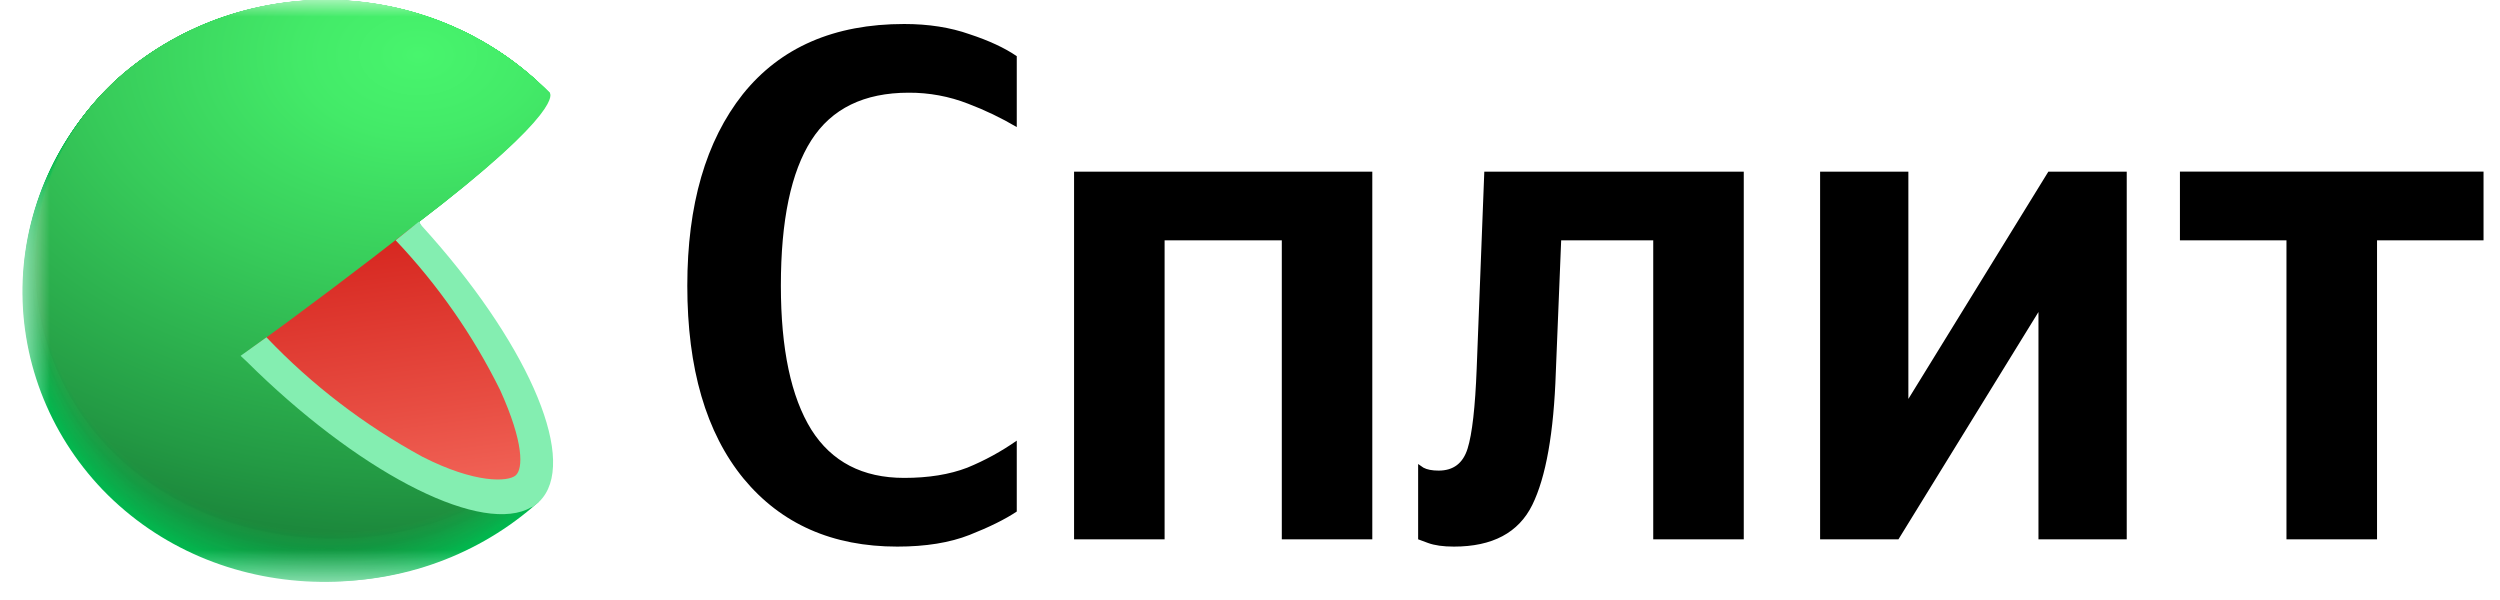 <svg width="75" height="18" viewBox="0 0 75 18" fill="none" xmlns="http://www.w3.org/2000/svg">
<path d="M26.919 16.398C24.971 16.398 23.434 15.719 22.308 14.359C21.182 12.985 20.619 11.055 20.619 8.57C20.619 6.144 21.174 4.229 22.285 2.825C23.412 1.421 25.025 0.72 27.125 0.72C27.855 0.72 28.509 0.822 29.088 1.027C29.666 1.217 30.138 1.436 30.503 1.685V3.812C30.038 3.538 29.549 3.303 29.042 3.111C28.476 2.89 27.871 2.778 27.262 2.781C25.923 2.781 24.949 3.256 24.34 4.207C23.731 5.157 23.426 6.611 23.426 8.57C23.426 10.47 23.731 11.91 24.34 12.89C24.949 13.854 25.877 14.337 27.125 14.337C27.855 14.337 28.486 14.235 29.019 14.03C29.544 13.815 30.041 13.543 30.503 13.219V15.346C30.153 15.579 29.681 15.813 29.088 16.047C28.494 16.281 27.771 16.398 26.919 16.398ZM32.222 5.15H41.169V16.179H38.454V7.21H34.938V16.179H32.222V5.15ZM42.544 13.92L42.703 14.03C42.81 14.088 42.962 14.118 43.16 14.118C43.601 14.118 43.89 13.899 44.027 13.46C44.165 13.021 44.256 12.217 44.301 11.048L44.529 5.15H52.313V16.179H49.597V7.21H46.835L46.675 11.158C46.614 12.985 46.378 14.315 45.968 15.149C45.557 15.982 44.773 16.398 43.617 16.398C43.297 16.398 43.038 16.362 42.84 16.289L42.544 16.179V13.92ZM54.603 5.15H57.251V11.968L61.45 5.15H63.802V16.179H61.154V9.36L56.954 16.179H54.603V5.15ZM74.506 7.21H71.311V16.179H68.594V7.21H65.398V5.149H74.506V7.21Z" fill="black"/>
<mask id="mask0_2716_23247" style="mask-type:luminance" maskUnits="userSpaceOnUse" x="0" y="0" width="19" height="18">
<path d="M0.667 0H18.846V17.462H0.667L0.667 0Z" fill="white"/>
</mask>
<g mask="url(#mask0_2716_23247)">
<path d="M9.781 8.767L16.166 15.048L16.036 15.162L15.98 15.213C14.184 16.747 11.844 17.542 9.456 17.429C7.07 17.32 4.822 16.312 3.186 14.618C1.564 12.936 0.693 10.697 0.764 8.392C0.841 6.085 1.854 3.901 3.581 2.319C5.37 0.752 7.716 -0.074 10.121 0.015C12.525 0.1 14.8 1.096 16.461 2.789L9.781 8.767Z" fill="#01B94F"/>
<path d="M3.586 2.317C5.375 0.751 7.72 -0.074 10.125 0.015C12.528 0.101 14.801 1.096 16.46 2.79C16.46 2.79 11.149 7.566 11.042 7.65C11.042 7.65 9.853 8.726 9.861 8.742C9.87 8.759 16.154 15.023 16.154 15.023L16.027 15.14L15.971 15.191C12.22 18.36 6.472 18.215 3.077 14.69C2.271 13.847 1.645 12.858 1.233 11.779C0.822 10.7 0.634 9.553 0.681 8.403C0.729 7.252 1.011 6.122 1.51 5.078C2.008 4.033 2.714 3.095 3.586 2.317Z" fill="url(#paint0_radial_2716_23247)"/>
<path d="M3.593 2.312C5.383 0.749 7.728 -0.075 10.132 0.016C12.535 0.102 14.808 1.098 16.467 2.79C16.467 2.79 11.298 7.462 11.087 7.626C11.087 7.626 9.929 8.688 9.949 8.721C9.992 8.821 16.149 14.997 16.149 14.997L16.022 15.113L15.966 15.164C12.224 18.327 6.473 18.172 3.09 14.658C2.285 13.817 1.66 12.83 1.249 11.754C0.838 10.677 0.649 9.532 0.695 8.385C0.743 7.237 1.024 6.11 1.521 5.067C2.019 4.025 2.723 3.089 3.593 2.312Z" fill="url(#paint1_radial_2716_23247)"/>
<path d="M3.595 2.312C5.385 0.75 7.729 -0.072 10.131 0.02C12.533 0.107 14.804 1.102 16.463 2.793C16.463 2.793 11.441 7.356 11.117 7.603C11.117 7.603 10 8.649 10.02 8.698C10.087 8.849 16.134 14.974 16.134 14.974L16.003 15.091L15.948 15.138C12.217 18.294 6.469 18.133 3.091 14.627C2.288 13.789 1.663 12.805 1.253 11.731C0.843 10.657 0.655 9.515 0.701 8.37C0.749 7.225 1.03 6.1 1.526 5.06C2.023 4.02 2.726 3.086 3.595 2.312Z" fill="url(#paint2_radial_2716_23247)"/>
<path d="M3.598 2.309C5.388 0.749 7.732 -0.073 10.134 0.019C12.535 0.107 14.805 1.102 16.463 2.793C16.463 2.793 11.587 7.242 11.155 7.578C11.155 7.578 10.073 8.61 10.102 8.677C10.188 8.877 16.122 14.949 16.122 14.949L15.995 15.063C15.995 15.063 15.94 15.111 15.94 15.114C12.217 18.258 6.469 18.086 3.101 14.593C2.299 13.758 1.675 12.776 1.265 11.705C0.855 10.634 0.667 9.495 0.712 8.353C0.76 7.21 1.039 6.088 1.535 5.051C2.03 4.013 2.731 3.082 3.598 2.309Z" fill="url(#paint3_radial_2716_23247)"/>
<path d="M3.606 2.3C5.397 0.742 7.74 -0.078 10.14 0.015C12.539 0.104 14.808 1.099 16.466 2.789C16.466 2.789 11.736 7.138 11.195 7.549C11.195 7.549 10.148 8.564 10.182 8.647C10.292 8.898 16.116 14.918 16.113 14.92L15.985 15.034L15.931 15.085C12.217 18.215 6.471 18.04 3.111 14.556C2.311 13.723 1.688 12.744 1.279 11.675C0.87 10.606 0.682 9.469 0.727 8.33C0.819 6.033 1.854 3.866 3.606 2.3Z" fill="url(#paint4_radial_2716_23247)"/>
<path d="M3.608 2.298C5.399 0.74 7.742 -0.078 10.142 0.015C12.54 0.105 14.808 1.1 16.465 2.789C16.465 2.789 11.88 7.032 11.232 7.516C11.232 7.516 10.219 8.514 10.262 8.614C10.393 8.914 16.103 14.882 16.103 14.882L15.976 15.023L15.921 15.07C12.213 18.179 6.471 17.999 3.116 14.523C2.317 13.692 1.695 12.716 1.287 11.65C0.878 10.584 0.69 9.449 0.735 8.313C0.782 7.175 1.06 6.058 1.554 5.025C2.047 3.993 2.745 3.066 3.608 2.298Z" fill="url(#paint5_radial_2716_23247)"/>
<path d="M3.614 2.295C5.405 0.739 7.748 -0.079 10.147 0.015C12.544 0.105 14.812 1.1 16.468 2.789C16.468 2.789 12.028 6.926 11.272 7.516C11.272 7.516 10.291 8.497 10.341 8.615C10.506 8.951 16.095 14.867 16.092 14.867L15.965 14.982L15.909 15.032C12.214 18.142 6.47 17.954 3.125 14.489C2.327 13.661 1.706 12.687 1.298 11.624C0.89 10.561 0.702 9.429 0.747 8.295C0.793 7.16 1.071 6.046 1.563 5.016C2.055 3.986 2.752 3.061 3.614 2.295Z" fill="url(#paint6_radial_2716_23247)"/>
<path d="M3.617 2.29C5.409 0.736 7.751 -0.08 10.15 0.015C12.547 0.106 14.813 1.101 16.469 2.791C16.469 2.791 12.173 6.82 11.311 7.479C11.311 7.479 10.364 8.446 10.422 8.591C10.596 8.991 16.084 14.855 16.081 14.855C16.078 14.855 15.962 14.964 15.954 14.969L15.898 15.016C12.211 18.109 6.468 17.913 3.131 14.469C2.332 13.643 1.71 12.671 1.302 11.609C0.893 10.547 0.705 9.416 0.75 8.283C0.796 7.149 1.073 6.035 1.565 5.007C2.058 3.978 2.755 3.055 3.617 2.29Z" fill="url(#paint7_radial_2716_23247)"/>
<path d="M3.622 2.286C5.414 0.734 7.755 -0.08 10.152 0.015C12.547 0.107 14.812 1.102 16.467 2.79C16.467 2.79 12.319 6.713 11.347 7.452C11.347 7.452 10.435 8.403 10.502 8.565C10.696 9.015 16.071 14.826 16.071 14.829L15.943 14.942L15.889 14.99C12.21 18.082 6.468 17.879 3.153 14.434C2.355 13.611 1.734 12.642 1.324 11.583C0.915 10.524 0.726 9.397 0.769 8.267C0.814 7.136 1.09 6.025 1.58 4.998C2.069 3.972 2.764 3.05 3.622 2.286Z" fill="url(#paint8_radial_2716_23247)"/>
<path d="M3.623 2.283C5.415 0.733 7.756 -0.081 10.152 0.015C12.547 0.107 14.811 1.102 16.466 2.79C16.466 2.79 12.463 6.604 11.372 7.427C11.372 7.427 10.504 8.365 10.567 8.54C10.793 9.031 16.061 14.79 16.058 14.793L15.931 14.904L15.875 14.954C12.206 18.035 6.465 17.823 3.14 14.398C2.345 13.574 1.726 12.605 1.318 11.548C0.911 10.493 0.725 9.37 0.77 8.244C0.815 7.118 1.09 6.012 1.579 4.991C2.069 3.969 2.763 3.048 3.623 2.283Z" fill="url(#paint9_radial_2716_23247)"/>
<path d="M3.633 2.279C5.425 0.73 7.765 -0.081 10.159 0.016C12.553 0.108 14.816 1.103 16.47 2.79C16.47 2.79 12.614 6.499 11.424 7.403C11.424 7.403 10.582 8.326 10.663 8.515C10.9 9.071 16.053 14.773 16.053 14.776L15.926 14.888L15.87 14.935C12.206 17.999 6.469 17.782 3.155 14.359C2.363 13.54 1.746 12.575 1.34 11.522C0.934 10.469 0.747 9.348 0.79 8.224C0.835 7.099 1.11 5.995 1.598 4.974C2.086 3.953 2.778 3.037 3.633 2.279Z" fill="url(#paint10_radial_2716_23247)"/>
<path d="M3.633 2.277C5.426 0.729 7.766 -0.082 10.161 0.016C12.555 0.109 14.817 1.104 16.47 2.791C16.47 2.791 12.756 6.405 11.46 7.381C11.46 7.381 10.655 8.285 10.739 8.493C10.999 9.086 16.042 14.746 16.039 14.746L15.912 14.861L15.856 14.908C12.203 17.966 6.467 17.744 3.161 14.332C2.369 13.513 1.751 12.55 1.344 11.498C0.938 10.448 0.751 9.33 0.795 8.209C0.839 7.089 1.112 5.988 1.599 4.971C2.087 3.951 2.778 3.035 3.633 2.277Z" fill="url(#paint11_radial_2716_23247)"/>
<path d="M3.641 2.272C5.434 0.726 7.773 -0.082 10.166 0.016C12.565 0.113 14.828 1.108 16.472 2.789C16.472 2.789 12.906 6.284 11.499 7.355C11.499 7.355 10.729 8.245 10.822 8.467C11.111 9.117 16.032 14.72 16.032 14.723L15.905 14.837C15.905 14.837 15.855 14.879 15.852 14.885C12.206 17.943 6.471 17.701 3.172 14.301C-0.128 10.9 0.037 5.412 3.641 2.272Z" fill="url(#paint12_radial_2716_23247)"/>
<path d="M3.642 2.269C5.435 0.725 7.774 -0.082 10.167 0.017C12.558 0.112 14.818 1.107 16.469 2.792C16.469 2.792 13.048 6.176 11.549 7.326C11.549 7.326 10.811 8.2 10.912 8.439C11.216 9.139 16.03 14.688 16.03 14.692L15.903 14.803L15.847 14.85C12.197 17.889 6.452 17.653 3.175 14.261C-0.101 10.869 0.047 5.4 3.642 2.269Z" fill="url(#paint13_radial_2716_23247)"/>
<path d="M3.646 2.264C5.439 0.722 7.777 -0.084 10.168 0.016C12.558 0.111 14.817 1.106 16.468 2.79C16.468 2.79 13.195 6.071 11.574 7.305C11.574 7.305 10.871 8.164 10.977 8.417C11.304 9.165 16.003 14.662 16.003 14.665L15.874 14.776L15.82 14.823C12.196 17.851 6.451 17.606 3.181 14.225C-0.09 10.844 0.057 5.384 3.646 2.264Z" fill="url(#paint14_radial_2716_23247)"/>
<path d="M3.649 2.261C5.442 0.72 7.78 -0.084 10.171 0.016C12.56 0.112 14.817 1.106 16.468 2.79C16.468 2.79 13.339 5.965 11.611 7.28C11.611 7.28 10.943 8.114 11.059 8.392C11.405 9.185 16.002 14.637 16.002 14.64L15.878 14.751L15.823 14.799C12.193 17.804 6.45 17.565 3.189 14.189C-0.073 10.814 0.066 5.373 3.649 2.261Z" fill="url(#paint15_radial_2716_23247)"/>
<path d="M3.657 2.256C5.452 0.717 7.789 -0.086 10.179 0.016C12.567 0.113 14.823 1.107 16.474 2.789C16.474 2.789 13.489 5.848 11.663 7.255C11.663 7.255 11.029 8.089 11.151 8.367C11.51 9.218 16.005 14.609 15.988 14.612L15.86 14.723C15.843 14.741 15.825 14.757 15.805 14.771C12.196 17.779 6.453 17.525 3.2 14.159C-0.054 10.792 0.085 5.359 3.657 2.256Z" fill="url(#paint16_radial_2716_23247)"/>
<path d="M3.657 2.251C5.454 0.716 7.792 -0.083 10.182 0.023C12.57 0.124 14.824 1.122 16.471 2.808C16.471 2.808 13.632 5.75 11.686 7.237C11.686 7.237 11.087 8.05 11.218 8.35C11.608 9.253 15.976 14.594 15.973 14.597C15.931 14.635 15.889 14.672 15.846 14.708L15.794 14.756C12.19 17.741 6.451 17.475 3.203 14.124C-0.044 10.774 0.083 5.344 3.657 2.251Z" fill="url(#paint17_radial_2716_23247)"/>
<path d="M3.667 2.251C5.463 0.716 7.8 -0.082 10.188 0.023C12.575 0.124 14.829 1.122 16.475 2.807C16.475 2.807 13.783 5.651 11.727 7.217C11.727 7.217 11.163 8.012 11.299 8.328C11.713 9.282 15.971 14.571 15.965 14.574L15.84 14.684L15.786 14.732C12.191 17.707 6.454 17.434 3.215 14.093C-0.024 10.75 0.101 5.331 3.667 2.251Z" fill="url(#paint18_radial_2716_23247)"/>
<path d="M3.668 2.23C5.465 0.697 7.801 -0.1 10.188 0.005C12.574 0.106 14.827 1.103 16.473 2.786C16.473 2.786 13.926 5.525 11.767 7.171C11.767 7.171 11.235 7.949 11.379 8.283C11.813 9.287 15.958 14.526 15.955 14.528L15.828 14.639L15.773 14.683C12.189 17.667 6.453 17.386 3.22 14.058C-0.013 10.73 0.112 5.313 3.668 2.23Z" fill="url(#paint19_radial_2716_23247)"/>
<path d="M3.671 2.23C5.467 0.698 7.802 -0.099 10.188 0.007C12.573 0.108 14.824 1.104 16.47 2.786C15.029 4.354 13.469 5.814 11.802 7.154C11.802 7.154 11.303 7.919 11.457 8.266C11.912 9.32 15.943 14.502 15.94 14.508L15.816 14.616L15.761 14.664C12.183 17.63 6.45 17.344 3.226 14.024C0.001 10.704 0.117 5.288 3.671 2.23Z" fill="url(#paint20_radial_2716_23247)"/>
<path d="M3.675 2.233C5.472 0.701 7.807 -0.095 10.193 0.01C12.577 0.111 14.829 1.107 16.474 2.789C15.054 4.354 13.505 5.803 11.844 7.124C11.844 7.124 11.383 7.871 11.554 8.235C12.032 9.348 15.954 14.472 15.948 14.475L15.823 14.586L15.769 14.633C12.185 17.595 6.451 17.302 3.233 13.994C0.015 10.685 0.13 5.291 3.675 2.233Z" fill="url(#paint21_radial_2716_23247)"/>
<path d="M3.685 2.232C5.48 0.703 7.814 -0.092 10.199 0.013C12.581 0.115 14.831 1.109 16.478 2.788C15.079 4.353 13.541 5.796 11.882 7.098C11.882 7.098 11.456 7.832 11.621 8.21C12.118 9.375 15.928 14.466 15.925 14.466C15.922 14.466 15.823 14.557 15.798 14.577L15.745 14.621C12.185 17.558 6.454 17.247 3.244 13.96C0.034 10.673 0.141 5.291 3.685 2.232Z" fill="url(#paint22_radial_2716_23247)"/>
<path d="M3.686 2.235C5.482 0.706 7.815 -0.089 10.199 0.017C12.581 0.118 14.831 1.112 16.477 2.791C15.101 4.359 13.575 5.797 11.918 7.083C11.918 7.083 11.527 7.801 11.698 8.196C12.222 9.399 15.918 14.429 15.912 14.432L15.788 14.54L15.733 14.588C12.181 17.527 6.454 17.218 3.252 13.929C0.051 10.639 0.152 5.266 3.686 2.235Z" fill="url(#paint23_radial_2716_23247)"/>
<path d="M3.692 2.233C5.487 0.705 7.82 -0.089 10.203 0.017C12.584 0.118 14.834 1.111 16.479 2.789C15.127 4.361 13.611 5.792 11.955 7.06C11.955 7.06 11.599 7.761 11.778 8.172C12.323 9.426 15.906 14.4 15.903 14.406L15.776 14.514L15.721 14.561C12.184 17.486 6.456 17.173 3.272 13.895C0.088 10.616 0.166 5.25 3.692 2.233Z" fill="url(#paint24_radial_2716_23247)"/>
<path d="M3.694 2.236C5.489 0.71 7.821 -0.083 10.202 0.023C12.582 0.124 14.83 1.116 16.475 2.792C15.149 4.365 13.646 5.789 11.995 7.038C11.995 7.038 11.671 7.725 11.859 8.15C12.438 9.454 15.912 14.378 15.891 14.384L15.766 14.492L15.712 14.537C12.177 17.453 6.452 17.131 3.269 13.864C0.084 10.597 0.171 5.239 3.694 2.236Z" fill="url(#paint25_radial_2716_23247)"/>
<path d="M3.701 2.234C5.496 0.709 7.827 -0.083 10.207 0.023C12.587 0.124 14.834 1.115 16.48 2.79C15.178 4.365 13.686 5.782 12.037 7.011C12.037 7.011 11.748 7.68 11.941 8.122C12.52 9.477 15.889 14.348 15.883 14.35C15.877 14.354 15.788 14.437 15.759 14.459L15.704 14.507C12.182 17.416 6.456 17.087 3.272 13.828C0.089 10.57 0.186 5.223 3.701 2.234Z" fill="url(#paint26_radial_2716_23247)"/>
<path d="M3.703 2.215C5.5 0.693 7.832 -0.096 10.212 0.014C12.591 0.118 14.836 1.112 16.479 2.788C16.479 2.788 15.095 4.679 12.071 6.983C12.071 6.983 11.816 7.639 12.018 8.096C12.627 9.485 15.874 14.321 15.871 14.324L15.744 14.432L15.692 14.479C12.175 17.377 6.453 17.04 3.269 13.792C0.085 10.545 0.192 5.207 3.703 2.215" fill="url(#paint27_radial_2716_23247)"/>
<path d="M3.706 2.21C5.504 0.69 7.835 -0.096 10.214 0.014C12.592 0.121 14.835 1.114 16.479 2.789C16.479 2.789 15.243 4.562 12.109 6.959C11.993 7.322 11.993 7.709 12.109 8.072C12.739 9.526 15.871 14.292 15.871 14.297L15.746 14.405L15.692 14.45C12.172 17.342 6.453 16.999 3.289 13.763C0.126 10.527 0.203 5.197 3.706 2.21Z" fill="url(#paint28_radial_2716_23247)"/>
<path d="M3.71 2.208C5.508 0.69 7.838 -0.096 10.216 0.014C12.599 0.122 14.845 1.118 16.478 2.789C16.478 2.789 15.386 4.458 12.136 6.924C12.034 7.289 12.045 7.676 12.168 8.036C12.819 9.559 15.852 14.275 15.846 14.28L15.722 14.389L15.67 14.434C12.171 17.306 6.451 16.97 3.294 13.73C0.136 10.491 0.214 5.183 3.71 2.208Z" fill="url(#paint29_radial_2716_23247)"/>
<path d="M3.712 2.203C5.51 0.685 7.84 -0.1 10.217 0.012C12.593 0.118 14.835 1.112 16.477 2.786C16.477 2.786 15.533 4.358 12.181 6.91C12.101 7.28 12.126 7.665 12.254 8.022C12.928 9.577 15.843 14.239 15.837 14.245L15.712 14.35L15.658 14.398C12.167 17.267 6.45 16.909 3.301 13.694C0.103 10.436 0.221 5.167 3.712 2.203" fill="url(#paint30_radial_2716_23247)"/>
<path d="M3.72 2.2C5.518 0.685 7.847 -0.098 10.223 0.015C12.597 0.122 14.838 1.115 16.478 2.789C16.478 2.789 15.68 4.243 12.221 6.876C12.162 7.25 12.202 7.633 12.337 7.989C13.031 9.593 15.833 14.205 15.827 14.208L15.703 14.316L15.648 14.361C12.175 17.211 6.458 16.863 3.309 13.643C0.16 10.424 0.235 5.155 3.72 2.2Z" fill="url(#paint31_radial_2716_23247)"/>
<path d="M3.725 2.196C5.524 0.683 7.853 -0.099 10.228 0.015C12.602 0.122 14.843 1.116 16.483 2.789C16.483 2.789 15.829 4.135 12.263 6.851C12.224 7.228 12.277 7.609 12.419 7.963C13.134 9.64 15.823 14.189 15.818 14.202L15.693 14.31L15.641 14.356C12.167 17.194 6.454 16.825 3.319 13.633C0.136 10.391 0.248 5.141 3.725 2.196Z" fill="url(#paint32_radial_2716_23247)"/>
<path d="M3.729 2.194C5.528 0.682 7.856 -0.099 10.23 0.015C12.603 0.123 14.842 1.117 16.481 2.79C16.481 2.79 15.972 4.041 12.299 6.837C12.282 7.218 12.349 7.597 12.496 7.95C13.233 9.666 15.813 14.173 15.807 14.189L15.683 14.295L15.627 14.339C12.163 17.159 6.452 16.784 3.323 13.598C0.149 10.366 0.255 5.128 3.729 2.194Z" fill="url(#paint33_radial_2716_23247)"/>
<path d="M3.732 2.187C5.531 0.676 7.859 -0.102 10.233 0.012C12.605 0.121 14.843 1.115 16.481 2.787C16.481 2.787 16.119 3.93 12.337 6.811C12.343 7.196 12.425 7.579 12.577 7.937C13.339 9.691 15.801 14.145 15.795 14.15L15.671 14.256L15.619 14.301C12.164 17.12 6.452 16.736 3.332 13.561C0.163 10.341 0.267 5.111 3.732 2.187Z" fill="url(#paint34_radial_2716_23247)"/>
<path d="M3.741 2.187C5.542 0.682 7.868 -0.092 10.238 0.025C12.613 0.14 14.85 1.134 16.477 2.801C16.477 2.801 16.259 3.827 12.37 6.787C12.403 7.176 12.501 7.556 12.659 7.914C13.444 9.721 15.797 14.123 15.791 14.128L15.666 14.234C15.647 14.248 15.629 14.263 15.611 14.278C12.164 17.086 6.456 16.692 3.345 13.53C0.181 10.319 0.28 5.103 3.741 2.187Z" fill="url(#paint35_radial_2716_23247)"/>
<path d="M3.739 2.186C5.54 0.682 7.866 -0.091 10.236 0.026C12.605 0.138 14.839 1.133 16.474 2.803C16.474 2.803 16.405 3.724 12.405 6.766C12.461 7.154 12.57 7.534 12.729 7.895C13.54 9.743 15.78 14.098 15.774 14.103L15.649 14.209C15.632 14.209 15.612 14.242 15.595 14.254C12.156 17.054 6.451 16.655 3.345 13.5C0.19 10.299 0.286 5.092 3.739 2.186Z" fill="url(#paint36_radial_2716_23247)"/>
<path d="M3.749 2.179C5.551 0.677 7.878 -0.094 10.248 0.023C12.616 0.138 14.848 1.133 16.484 2.803C16.484 2.803 16.56 3.626 12.452 6.742C12.537 7.129 12.661 7.505 12.823 7.869C13.648 9.776 15.778 14.071 15.77 14.077C15.761 14.083 15.685 14.152 15.645 14.183L15.593 14.227C12.163 17.021 6.455 16.61 3.358 13.465C0.206 10.273 0.302 5.076 3.749 2.179Z" fill="url(#paint37_radial_2716_23247)"/>
<path d="M3.75 2.179C5.553 0.676 7.879 -0.095 10.25 0.025C12.618 0.139 14.851 1.135 16.486 2.807C16.486 2.807 16.706 3.51 12.491 6.719C12.6 7.104 12.735 7.481 12.897 7.848C13.745 9.795 15.762 14.048 15.757 14.054L15.632 14.16L15.577 14.204C12.159 16.974 6.454 16.568 3.363 13.437C0.219 10.25 0.309 5.065 3.75 2.179Z" fill="url(#paint38_radial_2716_23247)"/>
<path d="M3.753 2.173C5.556 0.67 7.883 -0.1 10.254 0.02C12.629 0.137 14.864 1.136 16.489 2.804C16.489 2.804 16.848 3.399 12.529 6.683C12.529 6.683 12.688 7.15 12.977 7.812C13.846 9.819 15.751 14.012 15.745 14.018L15.621 14.123L15.568 14.165C12.153 16.942 6.451 16.523 3.369 13.4C0.231 10.223 0.318 5.048 3.753 2.173Z" fill="url(#paint39_radial_2716_23247)"/>
<path d="M15.733 13.999C12.353 16.918 6.508 16.532 3.377 13.354C0.245 10.176 0.329 5.012 3.759 2.155C5.563 0.655 7.89 -0.115 10.26 0.005C12.629 0.122 14.86 1.119 16.495 2.791C16.495 2.791 17.007 3.281 12.576 6.653C12.567 6.664 15.745 13.99 15.733 13.999Z" fill="url(#paint40_radial_2716_23247)"/>
<path d="M12.439 6.759C10.773 8.064 9.081 9.338 7.365 10.582C8.841 12.115 10.554 13.414 12.442 14.432C14.066 15.266 15.336 15.422 15.959 14.894C16.581 14.365 16.506 13.148 15.782 11.557C14.924 9.803 13.796 8.185 12.439 6.759Z" fill="url(#paint41_linear_2716_23247)"/>
<path d="M12.564 6.651L11.869 7.208C13.139 8.549 14.196 10.066 15.007 11.709C15.716 13.277 15.698 14.064 15.47 14.262C15.241 14.46 14.254 14.509 12.677 13.705C10.932 12.756 9.352 11.546 7.994 10.119L7.218 10.675L7.4 10.845C10.686 14.106 14.24 15.964 15.803 15.287C15.85 15.266 15.895 15.243 15.939 15.218H15.956C16.017 15.182 16.074 15.141 16.127 15.095C16.184 15.047 16.235 14.993 16.28 14.934C17.302 13.647 15.751 10.18 12.659 6.782L12.564 6.651Z" fill="#84EEB1"/>
</g>
<defs>
<radialGradient id="paint0_radial_2716_23247" cx="0" cy="0" r="1" gradientUnits="userSpaceOnUse" gradientTransform="translate(12.103 0.986) rotate(-2.201) scale(41.667 29.623)">
<stop stop-color="#03BA50"/>
<stop offset="0.8" stop-color="#01B64E"/>
</radialGradient>
<radialGradient id="paint1_radial_2716_23247" cx="0" cy="0" r="1" gradientUnits="userSpaceOnUse" gradientTransform="translate(12.103 0.984) rotate(-2.201) scale(41.58 29.562)">
<stop stop-color="#04BC50"/>
<stop offset="0.8" stop-color="#01B34D"/>
</radialGradient>
<radialGradient id="paint2_radial_2716_23247" cx="0" cy="0" r="1" gradientUnits="userSpaceOnUse" gradientTransform="translate(12.089 0.994) rotate(-2.201) scale(41.493 29.5)">
<stop stop-color="#06BD51"/>
<stop offset="0.72" stop-color="#02B24C"/>
<stop offset="0.8" stop-color="#01B04B"/>
</radialGradient>
<radialGradient id="paint3_radial_2716_23247" cx="0" cy="0" r="1" gradientUnits="userSpaceOnUse" gradientTransform="translate(12.073 1.006) rotate(-2.201) scale(41.406 29.438)">
<stop stop-color="#08BF52"/>
<stop offset="0.56" stop-color="#04B44D"/>
<stop offset="0.8" stop-color="#01AD4A"/>
</radialGradient>
<radialGradient id="paint4_radial_2716_23247" cx="0" cy="0" r="1" gradientUnits="userSpaceOnUse" gradientTransform="translate(12.043 1.012) rotate(-2.2) scale(41.319 29.376)">
<stop stop-color="#0AC053"/>
<stop offset="0.48" stop-color="#05B54E"/>
<stop offset="0.8" stop-color="#01AA49"/>
</radialGradient>
<radialGradient id="paint5_radial_2716_23247" cx="0" cy="0" r="1" gradientUnits="userSpaceOnUse" gradientTransform="translate(12.047 1.046) rotate(-1.651) scale(41.216 29.31)">
<stop stop-color="#0BC253"/>
<stop offset="0.42" stop-color="#07B74E"/>
<stop offset="0.8" stop-color="#01A848"/>
</radialGradient>
<radialGradient id="paint6_radial_2716_23247" cx="0" cy="0" r="1" gradientUnits="userSpaceOnUse" gradientTransform="translate(12.001 1.05) rotate(-1.651) scale(41.13 29.248)">
<stop stop-color="#0DC354"/>
<stop offset="0.37" stop-color="#08B84F"/>
<stop offset="0.8" stop-color="#01A546"/>
</radialGradient>
<radialGradient id="paint7_radial_2716_23247" cx="0" cy="0" r="1" gradientUnits="userSpaceOnUse" gradientTransform="translate(12.329 1.063) rotate(-1.651) scale(41.043 29.175)">
<stop stop-color="#0FC555"/>
<stop offset="0.33" stop-color="#0ABA50"/>
<stop offset="0.8" stop-color="#01A245"/>
</radialGradient>
<radialGradient id="paint8_radial_2716_23247" cx="0" cy="0" r="1" gradientUnits="userSpaceOnUse" gradientTransform="translate(12.287 1.074) rotate(-1.635) scale(41.365 29.113)">
<stop stop-color="#11C656"/>
<stop offset="0.3" stop-color="#0CBB51"/>
<stop offset="0.8" stop-color="#019F44"/>
</radialGradient>
<radialGradient id="paint9_radial_2716_23247" cx="0" cy="0" r="1" gradientUnits="userSpaceOnUse" gradientTransform="translate(12.275 1.088) rotate(-1.635) scale(41.277 29.051)">
<stop stop-color="#12C856"/>
<stop offset="0.28" stop-color="#0EBD51"/>
<stop offset="0.77" stop-color="#029E44"/>
<stop offset="0.8" stop-color="#019C43"/>
</radialGradient>
<radialGradient id="paint10_radial_2716_23247" cx="0" cy="0" r="1" gradientUnits="userSpaceOnUse" gradientTransform="translate(12.269 1.108) rotate(-1.635) scale(41.187 28.988)">
<stop stop-color="#14C957"/>
<stop offset="0.26" stop-color="#0FBE52"/>
<stop offset="0.72" stop-color="#049F44"/>
<stop offset="0.8" stop-color="#019941"/>
</radialGradient>
<radialGradient id="paint11_radial_2716_23247" cx="0" cy="0" r="1" gradientUnits="userSpaceOnUse" gradientTransform="translate(12.248 1.132) rotate(-1.635) scale(41.099 28.926)">
<stop stop-color="#16CB58"/>
<stop offset="0.24" stop-color="#11C053"/>
<stop offset="0.66" stop-color="#06A145"/>
<stop offset="0.8" stop-color="#019640"/>
</radialGradient>
<radialGradient id="paint12_radial_2716_23247" cx="0" cy="0" r="1" gradientUnits="userSpaceOnUse" gradientTransform="translate(12.228 1.157) rotate(-1.635) scale(41.011 28.864)">
<stop stop-color="#18CC59"/>
<stop offset="0.23" stop-color="#13C154"/>
<stop offset="0.62" stop-color="#07A246"/>
<stop offset="0.8" stop-color="#01933F"/>
</radialGradient>
<radialGradient id="paint13_radial_2716_23247" cx="0" cy="0" r="1" gradientUnits="userSpaceOnUse" gradientTransform="translate(12.204 1.19) rotate(-1.635) scale(40.92 28.8)">
<stop stop-color="#19CD59"/>
<stop offset="0.21" stop-color="#15C254"/>
<stop offset="0.59" stop-color="#09A347"/>
<stop offset="0.8" stop-color="#01903E"/>
</radialGradient>
<radialGradient id="paint14_radial_2716_23247" cx="0" cy="0" r="1" gradientUnits="userSpaceOnUse" gradientTransform="translate(12.175 1.221) rotate(-1.635) scale(40.833 28.738)">
<stop stop-color="#1BCF5A"/>
<stop offset="0.2" stop-color="#17C455"/>
<stop offset="0.56" stop-color="#0BA547"/>
<stop offset="0.8" stop-color="#018D3C"/>
</radialGradient>
<radialGradient id="paint15_radial_2716_23247" cx="0" cy="0" r="1" gradientUnits="userSpaceOnUse" gradientTransform="translate(12.133 1.098) rotate(-1.09) scale(40.736 28.675)">
<stop stop-color="#1DD05B"/>
<stop offset="0.19" stop-color="#18C556"/>
<stop offset="0.54" stop-color="#0CA648"/>
<stop offset="0.8" stop-color="#018B3B"/>
</radialGradient>
<radialGradient id="paint16_radial_2716_23247" cx="0" cy="0" r="1" gradientUnits="userSpaceOnUse" gradientTransform="translate(12.103 1.123) rotate(-1.09) scale(40.645 28.612)">
<stop stop-color="#1ED25B"/>
<stop offset="0.18" stop-color="#1AC756"/>
<stop offset="0.51" stop-color="#0EA848"/>
<stop offset="0.8" stop-color="#01883A"/>
</radialGradient>
<radialGradient id="paint17_radial_2716_23247" cx="0" cy="0" r="1" gradientUnits="userSpaceOnUse" gradientTransform="translate(12.065 1.146) rotate(-1.09) scale(40.557 28.55)">
<stop stop-color="#20D35C"/>
<stop offset="0.18" stop-color="#1BC857"/>
<stop offset="0.49" stop-color="#0FA949"/>
<stop offset="0.8" stop-color="#018539"/>
</radialGradient>
<radialGradient id="paint18_radial_2716_23247" cx="0" cy="0" r="1" gradientUnits="userSpaceOnUse" gradientTransform="translate(12.031 1.182) rotate(-1.09) scale(40.47 28.488)">
<stop stop-color="#22D55D"/>
<stop offset="0.17" stop-color="#1DCA58"/>
<stop offset="0.47" stop-color="#11AB4A"/>
<stop offset="0.8" stop-color="#018237"/>
</radialGradient>
<radialGradient id="paint19_radial_2716_23247" cx="0" cy="0" r="1" gradientUnits="userSpaceOnUse" gradientTransform="translate(11.985 1.21) rotate(-1.09) scale(40.379 28.424)">
<stop stop-color="#24D65E"/>
<stop offset="0.16" stop-color="#1FCB59"/>
<stop offset="0.45" stop-color="#13AC4B"/>
<stop offset="0.8" stop-color="#017F36"/>
</radialGradient>
<radialGradient id="paint20_radial_2716_23247" cx="0" cy="0" r="1" gradientUnits="userSpaceOnUse" gradientTransform="translate(11.933 1.248) rotate(-1.09) scale(40.291 28.363)">
<stop stop-color="#25D85E"/>
<stop offset="0.15" stop-color="#20CD59"/>
<stop offset="0.43" stop-color="#14AE4B"/>
<stop offset="0.79" stop-color="#017D36"/>
<stop offset="0.8" stop-color="#007C35"/>
</radialGradient>
<radialGradient id="paint21_radial_2716_23247" cx="0" cy="0" r="1" gradientUnits="userSpaceOnUse" gradientTransform="translate(12.811 1.294) rotate(-1.09) scale(40.204 28.293)">
<stop stop-color="#27D95F"/>
<stop offset="0.15" stop-color="#22CE5A"/>
<stop offset="0.42" stop-color="#16AF4C"/>
<stop offset="0.77" stop-color="#027E36"/>
<stop offset="0.8" stop-color="#007934"/>
</radialGradient>
<radialGradient id="paint22_radial_2716_23247" cx="0" cy="0" r="1" gradientUnits="userSpaceOnUse" gradientTransform="translate(12.516 1.339) rotate(-1.079) scale(40.51 28.23)">
<stop stop-color="#29DB60"/>
<stop offset="0.14" stop-color="#24D05B"/>
<stop offset="0.4" stop-color="#18B14D"/>
<stop offset="0.74" stop-color="#048037"/>
<stop offset="0.8" stop-color="#007632"/>
</radialGradient>
<radialGradient id="paint23_radial_2716_23247" cx="0" cy="0" r="1" gradientUnits="userSpaceOnUse" gradientTransform="translate(12.476 1.391) rotate(-1.079) scale(40.421 28.168)">
<stop stop-color="#2BDC61"/>
<stop offset="0.14" stop-color="#26D15C"/>
<stop offset="0.39" stop-color="#1AB24E"/>
<stop offset="0.71" stop-color="#068138"/>
<stop offset="0.8" stop-color="#007331"/>
</radialGradient>
<radialGradient id="paint24_radial_2716_23247" cx="0" cy="0" r="1" gradientUnits="userSpaceOnUse" gradientTransform="translate(12.444 1.445) rotate(-1.079) scale(40.33 28.104)">
<stop stop-color="#2CDE61"/>
<stop offset="0.13" stop-color="#27D35C"/>
<stop offset="0.37" stop-color="#1BB44E"/>
<stop offset="0.69" stop-color="#088339"/>
<stop offset="0.8" stop-color="#007030"/>
</radialGradient>
<radialGradient id="paint25_radial_2716_23247" cx="0" cy="0" r="1" gradientUnits="userSpaceOnUse" gradientTransform="translate(12.405 1.169) rotate(-0.54) scale(40.236 28.042)">
<stop stop-color="#2EDF62"/>
<stop offset="0.13" stop-color="#29D45D"/>
<stop offset="0.37" stop-color="#1DB54F"/>
<stop offset="0.67" stop-color="#098439"/>
<stop offset="0.8" stop-color="#006E2F"/>
</radialGradient>
<radialGradient id="paint26_radial_2716_23247" cx="0" cy="0" r="1" gradientUnits="userSpaceOnUse" gradientTransform="translate(12.429 1.221) rotate(-0.54) scale(40.147 27.981)">
<stop stop-color="#30E163"/>
<stop offset="0.13" stop-color="#2BD65E"/>
<stop offset="0.35" stop-color="#1FB750"/>
<stop offset="0.65" stop-color="#0B8639"/>
<stop offset="0.8" stop-color="#006B2D"/>
</radialGradient>
<radialGradient id="paint27_radial_2716_23247" cx="0" cy="0" r="1" gradientUnits="userSpaceOnUse" gradientTransform="translate(12.317 1.257) rotate(-0.54) scale(40.056 27.917)">
<stop stop-color="#31E263"/>
<stop offset="0.12" stop-color="#2CD75E"/>
<stop offset="0.34" stop-color="#20B850"/>
<stop offset="0.63" stop-color="#0D873A"/>
<stop offset="0.8" stop-color="#00682C"/>
</radialGradient>
<radialGradient id="paint28_radial_2716_23247" cx="0" cy="0" r="1" gradientUnits="userSpaceOnUse" gradientTransform="translate(12.266 1.309) rotate(-0.54) scale(39.967 27.855)">
<stop stop-color="#33E364"/>
<stop offset="0.12" stop-color="#2ED85F"/>
<stop offset="0.34" stop-color="#22B951"/>
<stop offset="0.62" stop-color="#0E883B"/>
<stop offset="0.8" stop-color="#00652B"/>
</radialGradient>
<radialGradient id="paint29_radial_2716_23247" cx="0" cy="0" r="1" gradientUnits="userSpaceOnUse" gradientTransform="translate(12.212 1.364) rotate(-0.54) scale(39.876 27.791)">
<stop stop-color="#35E565"/>
<stop offset="0.12" stop-color="#30DA60"/>
<stop offset="0.33" stop-color="#24BB52"/>
<stop offset="0.6" stop-color="#108A3C"/>
<stop offset="0.8" stop-color="#00622A"/>
</radialGradient>
<radialGradient id="paint30_radial_2716_23247" cx="0" cy="0" r="1" gradientUnits="userSpaceOnUse" gradientTransform="translate(12.157 1.418) rotate(-0.54) scale(39.787 27.73)">
<stop stop-color="#37E666"/>
<stop offset="0.11" stop-color="#32DB61"/>
<stop offset="0.32" stop-color="#26BC53"/>
<stop offset="0.59" stop-color="#128B3C"/>
<stop offset="0.8" stop-color="#005F28"/>
</radialGradient>
<radialGradient id="paint31_radial_2716_23247" cx="0" cy="0" r="1" gradientUnits="userSpaceOnUse" gradientTransform="translate(12.101 1.481) rotate(-0.54) scale(39.696 27.666)">
<stop stop-color="#38E866"/>
<stop offset="0.11" stop-color="#33DD61"/>
<stop offset="0.31" stop-color="#27BE53"/>
<stop offset="0.57" stop-color="#148D3D"/>
<stop offset="0.8" stop-color="#005C27"/>
</radialGradient>
<radialGradient id="paint32_radial_2716_23247" cx="0" cy="0" r="1" gradientUnits="userSpaceOnUse" gradientTransform="translate(12.04 1.548) rotate(-0.54) scale(39.607 27.604)">
<stop stop-color="#3AE967"/>
<stop offset="0.11" stop-color="#35DE62"/>
<stop offset="0.3" stop-color="#29BF54"/>
<stop offset="0.56" stop-color="#158E3E"/>
<stop offset="0.8" stop-color="#005926"/>
</radialGradient>
<radialGradient id="paint33_radial_2716_23247" cx="0" cy="0" r="1" gradientUnits="userSpaceOnUse" gradientTransform="translate(11.976 1.616) rotate(-0.54) scale(39.519 27.542)">
<stop stop-color="#3CEB68"/>
<stop offset="0.11" stop-color="#37E063"/>
<stop offset="0.29" stop-color="#2BC155"/>
<stop offset="0.54" stop-color="#17903F"/>
<stop offset="0.8" stop-color="#005625"/>
</radialGradient>
<radialGradient id="paint34_radial_2716_23247" cx="0" cy="0" r="1" gradientUnits="userSpaceOnUse" gradientTransform="translate(11.906 1.686) rotate(-0.54) scale(39.427 27.479)">
<stop stop-color="#3EEC69"/>
<stop offset="0.1" stop-color="#39E164"/>
<stop offset="0.29" stop-color="#2DC256"/>
<stop offset="0.53" stop-color="#19913F"/>
<stop offset="0.8" stop-color="#005323"/>
</radialGradient>
<radialGradient id="paint35_radial_2716_23247" cx="0" cy="0" r="1" gradientUnits="userSpaceOnUse" gradientTransform="translate(11.838 1.256) scale(39.337 27.414)">
<stop stop-color="#3FEE69"/>
<stop offset="0.1" stop-color="#3AE364"/>
<stop offset="0.28" stop-color="#2EC456"/>
<stop offset="0.52" stop-color="#1A9340"/>
<stop offset="0.8" stop-color="#005122"/>
</radialGradient>
<radialGradient id="paint36_radial_2716_23247" cx="0" cy="0" r="1" gradientUnits="userSpaceOnUse" gradientTransform="translate(12.762 1.32) scale(39.63 27.351)">
<stop stop-color="#41EF6A"/>
<stop offset="0.1" stop-color="#3CE465"/>
<stop offset="0.28" stop-color="#30C557"/>
<stop offset="0.51" stop-color="#1C9441"/>
<stop offset="0.79" stop-color="#015022"/>
<stop offset="0.8" stop-color="#004E21"/>
</radialGradient>
<radialGradient id="paint37_radial_2716_23247" cx="0" cy="0" r="1" gradientUnits="userSpaceOnUse" gradientTransform="translate(12.709 1.384) scale(39.543 27.291)">
<stop stop-color="#43F16B"/>
<stop offset="0.1" stop-color="#3EE666"/>
<stop offset="0.27" stop-color="#32C758"/>
<stop offset="0.5" stop-color="#1E9642"/>
<stop offset="0.77" stop-color="#035223"/>
<stop offset="0.8" stop-color="#004B20"/>
</radialGradient>
<radialGradient id="paint38_radial_2716_23247" cx="0" cy="0" r="1" gradientUnits="userSpaceOnUse" gradientTransform="translate(12.653 1.456) scale(39.454 27.229)">
<stop stop-color="#45F26C"/>
<stop offset="0.1" stop-color="#40E767"/>
<stop offset="0.27" stop-color="#34C859"/>
<stop offset="0.49" stop-color="#209742"/>
<stop offset="0.76" stop-color="#055323"/>
<stop offset="0.8" stop-color="#00481E"/>
</radialGradient>
<radialGradient id="paint39_radial_2716_23247" cx="0" cy="0" r="1" gradientUnits="userSpaceOnUse" gradientTransform="translate(12.593 1.528) scale(39.362 27.165)">
<stop stop-color="#46F46C"/>
<stop offset="0.09" stop-color="#41E967"/>
<stop offset="0.26" stop-color="#35CA59"/>
<stop offset="0.48" stop-color="#229943"/>
<stop offset="0.74" stop-color="#065524"/>
<stop offset="0.8" stop-color="#00451D"/>
</radialGradient>
<radialGradient id="paint40_radial_2716_23247" cx="0" cy="0" r="1" gradientUnits="userSpaceOnUse" gradientTransform="translate(12.542 1.605) scale(39.269 27.102)">
<stop stop-color="#48F56D"/>
<stop offset="0.09" stop-color="#43EA68"/>
<stop offset="0.25" stop-color="#37CB5A"/>
<stop offset="0.47" stop-color="#239A44"/>
<stop offset="0.73" stop-color="#085625"/>
<stop offset="0.8" stop-color="#00421C"/>
</radialGradient>
<linearGradient id="paint41_linear_2716_23247" x1="13.18" y1="21.091" x2="10.05" y2="-2.271" gradientUnits="userSpaceOnUse">
<stop offset="0.1" stop-color="#FF8475"/>
<stop offset="0.37" stop-color="#E84E43"/>
<stop offset="0.6" stop-color="#D6261F"/>
<stop offset="0.79" stop-color="#CC0E08"/>
<stop offset="0.9" stop-color="#C80500"/>
</linearGradient>
</defs>
</svg>
